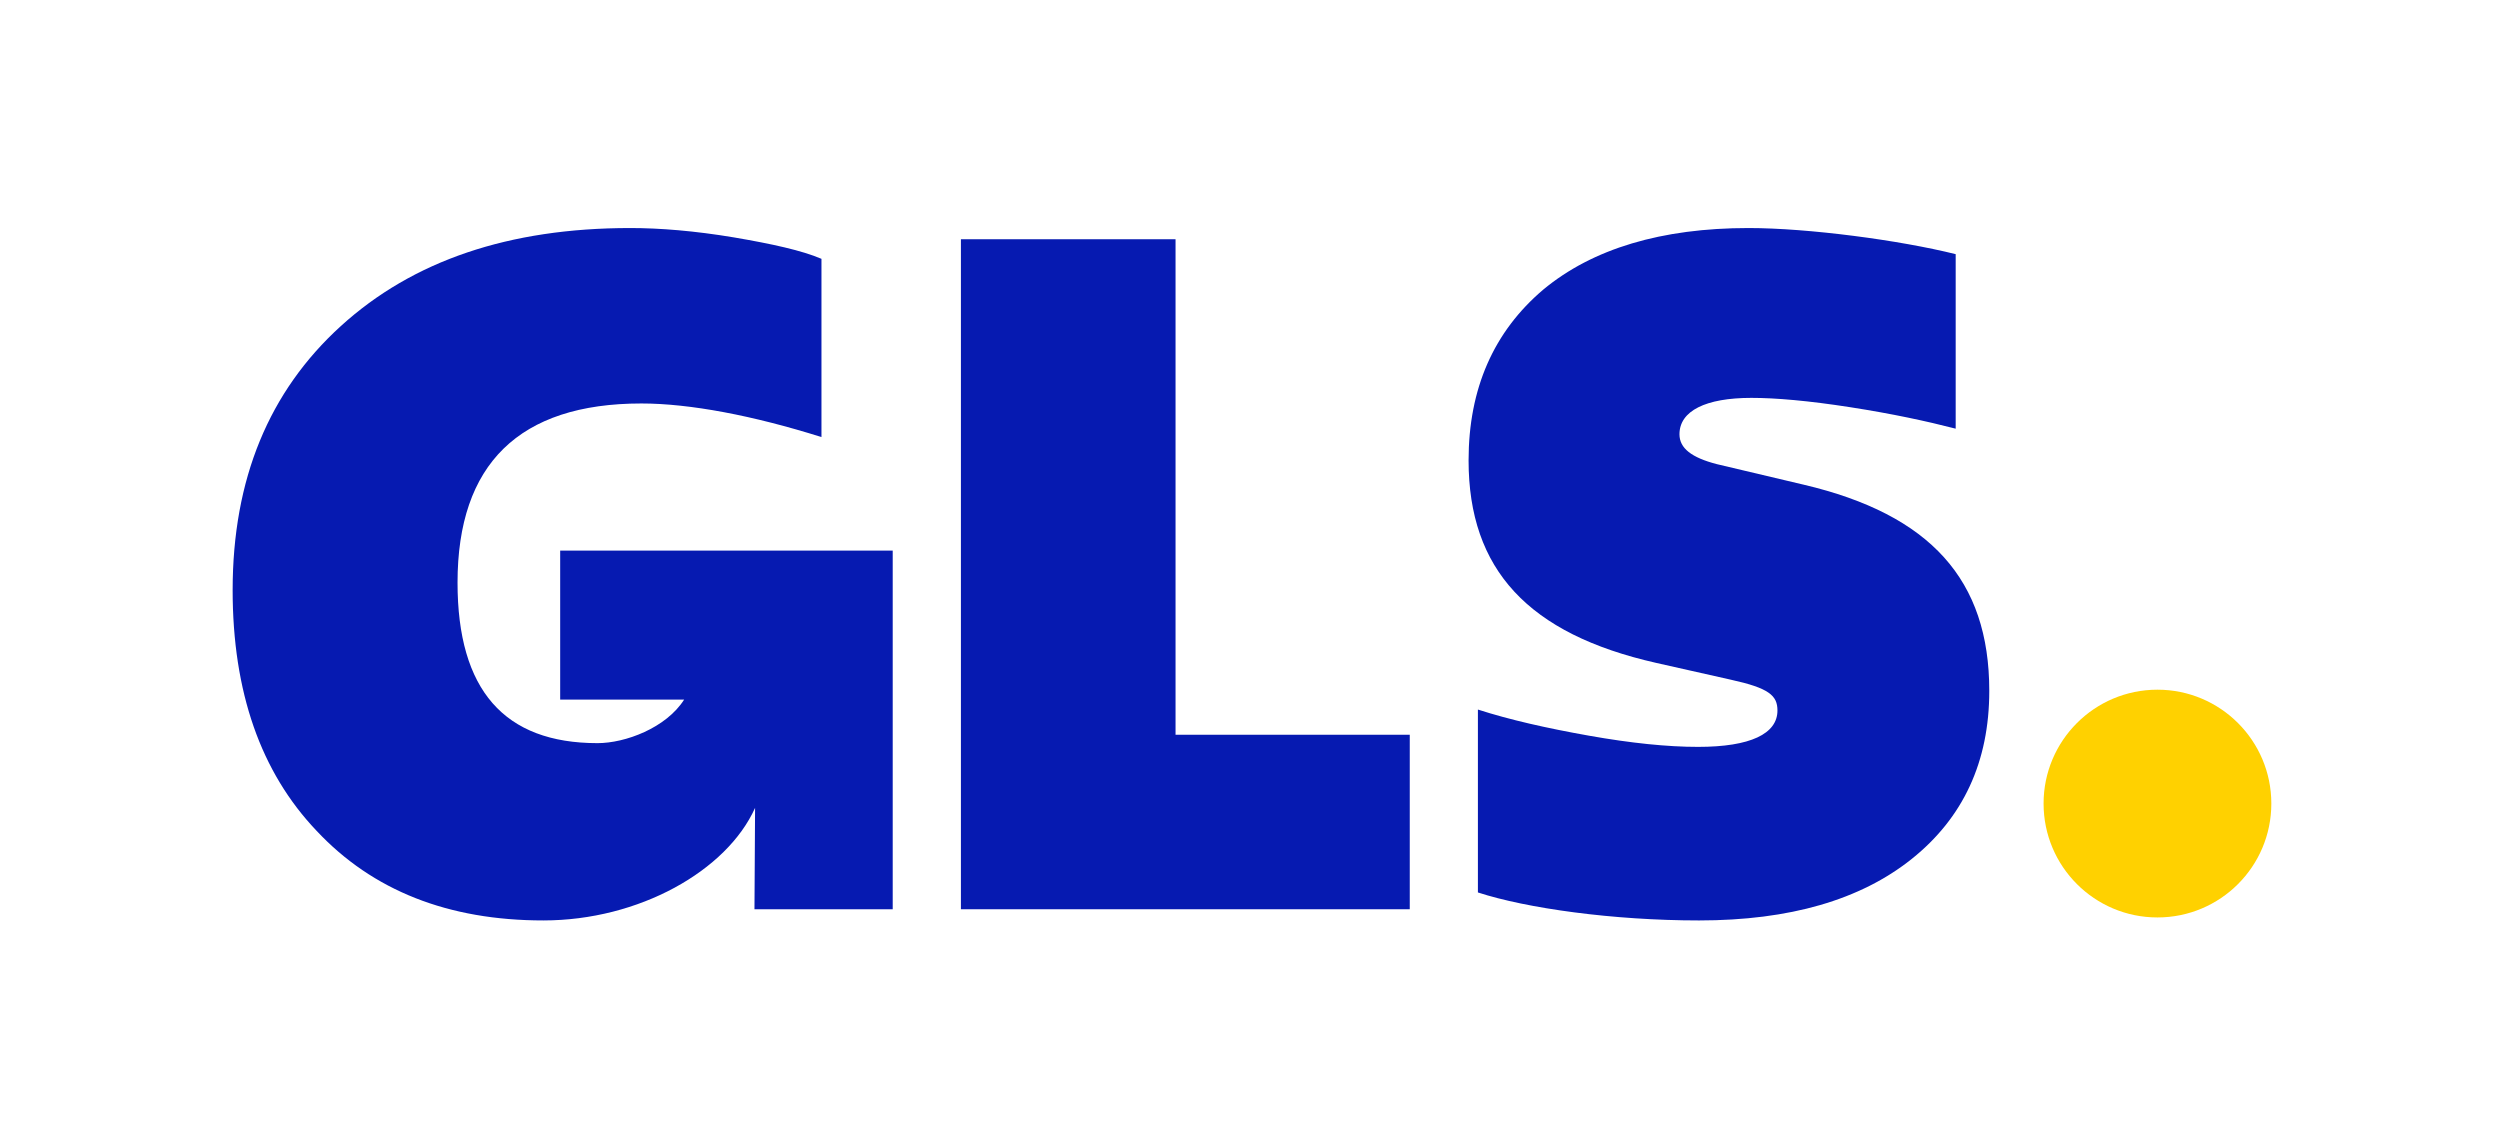 <svg xmlns:dc="http://purl.org/dc/elements/1.1/" xmlns:cc="http://creativecommons.org/ns#" xmlns:rdf="http://www.w3.org/1999/02/22-rdf-syntax-ns#" xmlns:svg="http://www.w3.org/2000/svg" xmlns="http://www.w3.org/2000/svg" xmlns:sodipodi="http://sodipodi.sourceforge.net/DTD/sodipodi-0.dtd" xmlns:inkscape="http://www.inkscape.org/namespaces/inkscape" id="svg2" xml:space="preserve" width="1357.84" height="622.933" viewBox="0 0 1357.84 622.933" sodipodi:docname="GLS_Logo_2021_RGB_GLSBlue - white background.ai"><defs id="defs6"><clipPath clipPathUnits="userSpaceOnUse" id="clipPath18"><path d="M 0,467.2 H 1018.382 V 0 H 0 Z" id="path16"></path></clipPath></defs><g id="g10" inkscape:groupmode="layer" inkscape:label="GLS_Logo_2021_RGB_GLSBlue - white background" transform="matrix(1.333,0,0,-1.333,0,622.933)"><g id="g12"><g id="g14" clip-path="url(#clipPath18)"><g id="g20" transform="translate(879.062,186.3)"><path d="m 0,0 c 25.627,0 46.4,-20.774 46.4,-46.4 0,-25.626 -20.773,-46.401 -46.4,-46.401 -25.626,0 -46.399,20.775 -46.399,46.401 C -46.399,-20.774 -25.626,0 0,0" style="fill:#ffd100;fill-opacity:1;fill-rule:nonzero;stroke:none" id="path22"></path></g><g id="g24" transform="translate(228.248,242.977)"><path d="m 0,0 v -60.711 h 50.511 c -7.378,-11.581 -24.015,-17.747 -35.302,-17.747 -38.021,0 -57.033,21.673 -57.033,65.398 0,48.288 25.095,73.002 74.903,73.002 19.772,0 45.627,-4.942 73.382,-13.688 v 72.622 c -7.984,3.421 -20.151,6.083 -35.74,8.745 -15.97,2.662 -30.037,3.802 -42.204,3.802 -49.429,0 -88.591,-13.308 -117.868,-39.923 -29.277,-26.615 -44.106,-62.355 -44.106,-107.602 0,-41.443 11.407,-74.143 34.22,-98.096 22.813,-24.334 53.611,-36.501 92.393,-36.501 38.944,0 74.725,20.213 86.255,45.867 l -0.249,-41.304 H 135.49 V 0 Z" style="fill:#061ab1;fill-opacity:1;fill-rule:nonzero;stroke:none" id="path26"></path></g><g id="g28" transform="translate(391.528,96.84)"><path d="M 0,0 V 272.997 H 87.45 V 71.101 h 95.434 l 0,-71.101 z" style="fill:#061ab1;fill-opacity:1;fill-rule:nonzero;stroke:none" id="path30"></path></g><g id="g32" transform="translate(602.178,103.684)"><path d="m 0,0 v 74.522 c 12.928,-4.181 28.137,-7.604 45.247,-10.645 17.109,-3.042 31.938,-4.564 44.485,-4.564 21.292,0 32.319,5.324 32.319,14.83 0,6.084 -3.422,9.126 -19.011,12.547 l -30.417,6.844 c -52.091,11.786 -76.425,38.022 -76.425,82.507 0,29.277 10.266,52.471 30.418,69.58 20.152,16.73 48.288,25.095 83.648,25.095 24.334,0 61.595,-4.944 84.408,-10.646 v -71.101 c -11.786,3.041 -25.855,6.083 -42.964,8.745 -17.11,2.661 -30.417,3.802 -40.304,3.802 -18.63,0 -29.276,-5.323 -29.276,-14.829 0,-5.703 4.942,-9.505 15.208,-12.166 l 35.361,-8.365 C 184.406,153.989 208.36,127.373 208.36,82.127 208.36,53.23 197.714,30.418 176.802,13.688 155.891,-3.042 126.993,-11.406 90.112,-11.406 55.132,-11.406 19.772,-6.463 0,0" style="fill:#061ab1;fill-opacity:1;fill-rule:nonzero;stroke:none" id="path34"></path></g></g></g></g></svg>